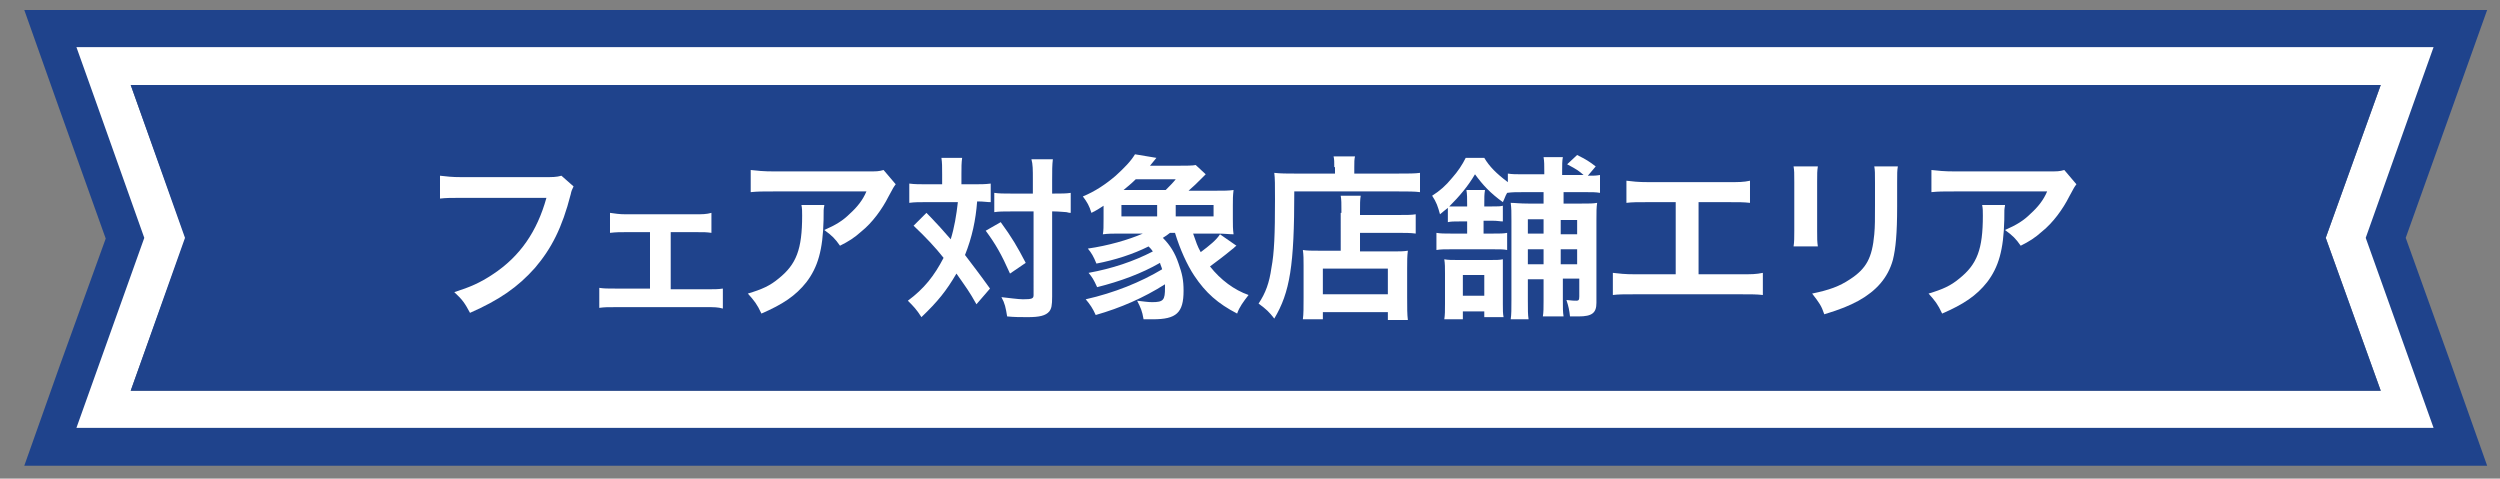 <?xml version="1.0" encoding="utf-8"?>
<!-- Generator: Adobe Illustrator 28.1.0, SVG Export Plug-In . SVG Version: 6.00 Build 0)  -->
<svg version="1.1" id="レイヤー_1" xmlns="http://www.w3.org/2000/svg" xmlns:xlink="http://www.w3.org/1999/xlink" x="0px"
	 y="0px" viewBox="0 0 350 67" style="enable-background:new 0 0 350 67;" xml:space="preserve">
<rect x="0" y="0" width="350" height="67" fill="#808080" stroke="none"/>
<style type="text/css">
	.st0{fill:#1F438C;}
	.st1{fill:#FFFFFF;}
</style>
<g>
	<path class="st0" d="M333.3,11.9l-7.7,21.4l7.7,21.4h-315l7.7-21.4l-7.7-21.4H333.3 M348.2,1.4h-14.9h-315H3.4l5,14.1l6.4,17.9
		L8.4,51.1l-5,14.1h14.9h315h14.9l-5-14.1l-6.4-17.8l6.4-17.9L348.2,1.4L348.2,1.4z"/>
	<path class="st1" d="M333.3,11.9l-7.7,21.4l7.7,21.4h-315l7.7-21.4l-7.7-21.4H333.3 M340.7,6.6h-7.5h-315h-7.5l2.5,7l7,19.7
		l-7,19.6l-2.5,7h7.5h315h7.5l-2.5-7l-7-19.6l7-19.7L340.7,6.6L340.7,6.6z"/>
	<polygon class="st0" points="333.3,54.7 18.3,54.7 25.9,33.3 18.3,11.9 333.3,11.9 325.6,33.3 	"/>
</g>
<g>
	<path class="st1" d="M80.3,26.1c-0.2,0.4-0.3,0.6-0.4,1.1c-1.2,4.7-2.7,7.6-5,10.3c-2.4,2.7-5,4.5-9.1,6.3c-0.7-1.3-1-1.8-2.2-2.9
		c2.2-0.7,3.6-1.3,5.4-2.5c3.8-2.5,6.2-6,7.5-10.7H64.7c-1.6,0-2.2,0-3.1,0.1v-3.2c1,0.1,1.5,0.2,3.1,0.2H76c1.4,0,1.9,0,2.6-0.2
		L80.3,26.1z"/>
	<path class="st1" d="M93.9,40.5h5c1.2,0,1.6,0,2.3-0.1v2.8C100.5,43,100,43,98.9,43H86.2c-1.1,0-1.6,0-2.3,0.1v-2.8
		c0.7,0.1,1.1,0.1,2.3,0.1H91v-7.9h-3.3c-0.9,0-1.4,0-2.3,0.1v-2.8c0.7,0.1,1.3,0.2,2.2,0.2h9.7c1,0,1.6,0,2.3-0.2v2.8
		c-0.7-0.1-1-0.1-2.2-0.1h-3.5V40.5z"/>
	<path class="st1" d="M115.4,28.8c-0.1,0.5-0.1,0.5-0.1,2c-0.1,4.2-0.8,6.6-2.4,8.7c-1.5,1.9-3.3,3.1-6.3,4.4
		c-0.6-1.3-1-1.8-1.9-2.8c2-0.6,3.1-1.1,4.3-2.1c2.5-2,3.3-4.1,3.3-8.8c0-0.7,0-1-0.1-1.5H115.4z M125.4,25.8
		c-0.3,0.4-0.3,0.4-1,1.7c-0.9,1.8-2.3,3.7-3.8,4.9c-1,0.9-1.8,1.4-3,2c-0.7-1-1.1-1.4-2.2-2.2c1.6-0.7,2.6-1.3,3.6-2.3
		c1-0.9,1.8-1.9,2.3-3.1h-12.9c-1.7,0-2.3,0-3.3,0.1v-3.1c0.9,0.1,1.7,0.2,3.4,0.2h12.8c1.5,0,1.7,0,2.4-0.2L125.4,25.8z"/>
	<path class="st1" d="M131.9,24.4c0-1.1,0-1.6-0.1-2.3h2.9c-0.1,0.7-0.1,1.3-0.1,2.3v1.4h1.7c1,0,1.6,0,2.4-0.1v2.6
		c-0.6,0-0.9-0.1-1.9-0.1c-0.2,2.6-0.7,5-1.7,7.5c1.5,2,1.7,2.2,3.5,4.7l-1.9,2.2c-1-1.8-1.4-2.3-2.8-4.3c-1.4,2.4-2.6,3.9-4.9,6.1
		c-0.7-1.1-1.1-1.5-1.9-2.3c2.3-1.7,3.7-3.5,5-6c-1.1-1.4-2.5-2.9-4.2-4.5l1.8-1.8c0.5,0.5,0.5,0.5,1.9,2c0.2,0.2,0.6,0.7,1.5,1.7
		c0.5-1.6,0.8-3.4,1-5.2h-4.5c-0.9,0-1.6,0-2.3,0.1v-2.7c0.7,0.1,1.5,0.1,2.4,0.1h2.2V24.4z M140.1,31.1c1.6,2.2,2.3,3.4,3.5,5.7
		l-2.2,1.5c-1.2-2.7-2-4.1-3.4-6L140.1,31.1z M141.5,29.6c-1.1,0-1.6,0-2.3,0.1V27c0.7,0.1,1.3,0.1,2.3,0.1h3.1v-1.9
		c0-1.5,0-2.2-0.2-2.9h3c-0.1,0.8-0.1,1.6-0.1,2.9v1.9h0.3c1,0,1.7,0,2.3-0.1v2.8c-0.2,0-0.2,0-0.6-0.1c-0.2,0-1.1-0.1-1.7-0.1h-0.3
		v11.9c0,1.3-0.1,1.7-0.4,2.1c-0.5,0.6-1.4,0.8-3,0.8c-1,0-1.9,0-2.9-0.1c-0.2-1.2-0.3-1.8-0.8-2.7c0.9,0.1,2.4,0.3,3,0.3
		c1.3,0,1.5-0.1,1.5-0.6V29.6H141.5z"/>
	<path class="st1" d="M167,32.6c0.5,1.4,0.6,1.8,1.1,2.7c1.2-0.9,2.2-1.7,2.7-2.5l2.3,1.6c-0.3,0.2-0.3,0.3-0.6,0.5
		c-1.2,1-2.3,1.8-3.1,2.4c1.5,1.9,3.4,3.3,5.4,4c-0.7,0.9-1.3,1.7-1.6,2.6c-2.7-1.4-4.4-2.9-6-5.3c-1-1.5-2-3.7-2.7-6h-0.7
		c-0.4,0.3-0.5,0.4-1,0.7c1,1,1.7,2.1,2.2,3.6c0.5,1.4,0.7,2.3,0.7,3.8c0,3.1-1,4-4.3,4c-0.3,0-0.7,0-1.3,0
		c-0.2-1.2-0.4-1.6-0.9-2.6c0.9,0.1,1.5,0.2,2.1,0.2c1.6,0,1.8-0.3,1.8-2c0-0.1,0-0.2,0-0.5c-3,1.9-6.2,3.3-9.7,4.3
		c-0.4-0.9-0.8-1.5-1.4-2.2c4-0.9,7.7-2.4,10.7-4.2c-0.1-0.4-0.2-0.5-0.3-0.9c-2.6,1.5-5.6,2.6-8.8,3.4c-0.5-1.1-0.7-1.4-1.2-2
		c3.3-0.6,6.3-1.6,9-3c-0.2-0.3-0.3-0.4-0.6-0.7c-2.2,1.1-4.7,1.9-7.3,2.4c-0.4-1-0.7-1.5-1.2-2.1c2.8-0.4,5.6-1.2,7.7-2.1h-3.2
		c-1,0-1.6,0-2.4,0.1c0.1-0.5,0.1-1.1,0.1-2.2v-1.8c-0.6,0.4-0.9,0.6-1.7,1c-0.3-1-0.6-1.5-1.2-2.3c1.7-0.7,3.2-1.7,4.6-2.9
		c1.2-1.1,2.1-2,2.7-3l3,0.5l-0.9,1.1h4c0.8,0,2.1,0,2.4-0.1l1.4,1.3c-0.2,0.2-0.3,0.3-0.6,0.6c-0.7,0.7-1,1-1.8,1.7h3.7
		c1.3,0,1.9,0,2.6-0.1c-0.1,0.8-0.1,1.3-0.1,2.2v1.8c0,0.9,0,1.5,0.1,2.2c-0.6,0-1.3-0.1-2.3-0.1H167z M162,30.3v-1.6h-5v1.6H162z
		 M163.2,26.6c0.6-0.6,1-1,1.4-1.5h-5.6c-0.6,0.6-1,0.9-1.7,1.5H163.2z M169.9,30.3v-1.6h-5.3v1.6H169.9z"/>
	<path class="st1" d="M186.8,23.4c0-0.7,0-1.1-0.1-1.5h3c-0.1,0.4-0.1,0.8-0.1,1.5v0.9h6.1c1.5,0,2.4,0,3.1-0.1v2.7
		c-0.7-0.1-1.8-0.1-3-0.1h-14.6c0,10.4-0.6,14.1-2.8,17.8c-0.7-0.9-1.1-1.3-2.2-2.1c1-1.5,1.5-2.9,1.8-5c0.4-2.1,0.5-4.7,0.5-9.6
		c0-2.1,0-2.9-0.1-3.7c0.9,0.1,1.8,0.1,2.9,0.1h5.6V23.4z M187.8,29.8c0-1.4,0-1.8-0.1-2.4h2.8c-0.1,0.6-0.1,1.1-0.1,2.4v0.3h5.2
		c1.3,0,2,0,2.6-0.1v2.7c-0.7-0.1-1.5-0.1-2.5-0.1h-5.3v2.6h4.5c1,0,1.6,0,2.2-0.1c-0.1,0.8-0.1,1.4-0.1,2.5v4c0,1.5,0,2.4,0.1,3.2
		h-2.8v-1.1h-9.1v1h-2.8c0.1-0.7,0.1-1.7,0.1-3v-4.5c0-0.9,0-1.5-0.1-2.2c0.6,0.1,1.2,0.1,2.2,0.1h3.1V29.8z M185.2,41.2h9.1v-3.6
		h-9.1V41.2z"/>
	<path class="st1" d="M204.3,31c-0.8,0-1.1,0-1.6,0.1v-2c-0.4,0.3-0.6,0.5-1.1,0.9c-0.3-1.1-0.5-1.7-1.1-2.6
		c1.1-0.7,1.9-1.4,2.8-2.5c0.8-0.9,1.4-1.8,1.9-2.8h2.6c0.7,1.2,1.7,2.2,3.3,3.4v-1.2c0.6,0.1,1.2,0.1,2.3,0.1h2.8V24
		c0-0.9,0-1.4-0.1-2h2.7c-0.1,0.5-0.1,1.1-0.1,2v0.5h3c-0.7-0.6-0.8-0.7-2.3-1.5l1.4-1.3c1.2,0.6,1.7,0.9,2.6,1.6l-1.1,1.3
		c0.9,0,1.1,0,1.7-0.1V27c-0.6-0.1-1.1-0.1-2-0.1h-3.1v1.6h2.5c1.2,0,1.6,0,2.2-0.1c-0.1,0.7-0.1,1.2-0.1,2.5v11.5
		c0,1.4-0.6,1.9-2.5,1.9c-0.2,0-0.4,0-1.2,0c-0.1-0.9-0.2-1.4-0.5-2.3c0.9,0.1,1.1,0.1,1.4,0.1c0.3,0,0.4-0.1,0.4-0.6v-2.5h-2.3v3
		c0,1.1,0,1.7,0.1,2.3H216c0.1-0.6,0.1-1.2,0.1-2.2v-3h-2.2v2.9c0,1.5,0,2,0.1,2.7h-2.5c0.1-0.7,0.1-1.4,0.1-2.7V30.9
		c0-1.3,0-1.7-0.1-2.5c0.6,0,1.2,0.1,2.5,0.1h2.1v-1.6h-2.8c-1,0-1.6,0-2.3,0.1c-0.3,0.5-0.3,0.7-0.6,1.3c-1.8-1.3-2.8-2.4-3.9-3.9
		c-1,1.7-2.2,3.1-3.6,4.5c0.4,0,0.8,0,1.3,0h1.2v-0.2c0-1,0-1.5-0.1-2.1h2.6c-0.1,0.6-0.1,1-0.1,2.1v0.2h1.1c0.9,0,1.1,0,1.5-0.1
		v2.2c-0.4,0-0.7-0.1-1.5-0.1h-1.2v1.8h1.3c1,0,1.5,0,2-0.1V35c-0.5-0.1-0.9-0.1-1.9-0.1h-6c-0.9,0-1.4,0-2,0.1v-2.4
		c0.6,0.1,1.1,0.1,2,0.1h2.3V31H204.3z M207.8,44.4v-0.8h-3v1.1h-2.6c0.1-0.6,0.1-1.2,0.1-2.2v-4.2c0-0.8,0-1.4-0.1-2
		c0.5,0.1,1.1,0.1,1.9,0.1h4.5c0.9,0,1.3,0,1.8-0.1c0,0.4,0,1,0,1.9v4.4c0,0.8,0,1.3,0.1,1.8H207.8z M204.8,41.4h3v-2.9h-3V41.4z
		 M213.9,30.7v2h2.2v-2H213.9z M216.1,34.9h-2.2V37h2.2V34.9z M218.5,32.8h2.3v-2h-2.3V32.8z M220.8,37v-2.1h-2.3V37H220.8z"/>
	<path class="st1" d="M237.6,38.4h6c1.7,0,2.2,0,3.2-0.2v3.1c-0.9-0.1-1.5-0.1-3.1-0.1h-14.8c-1.6,0-2.3,0-3.1,0.1v-3.1
		c1,0.1,1.5,0.2,3.2,0.2h5.6V28.3h-3.8c-1.6,0-2.3,0-3.1,0.1v-3.1c0.9,0.1,1.5,0.2,3.2,0.2h10.9c1.7,0,2.3,0,3.2-0.2v3.1
		c-0.9-0.1-1.5-0.1-3.1-0.1h-4.1V38.4z"/>
	<path class="st1" d="M254.5,23.3c-0.1,0.7-0.1,0.9-0.1,2.2v6.8c0,1.2,0,1.5,0.1,2.2h-3.4c0.1-0.6,0.1-1.3,0.1-2.2v-6.8
		c0-1.3,0-1.6-0.1-2.2L254.5,23.3z M265.7,23.3c-0.1,0.6-0.1,0.9-0.1,2.3v3.3c0,3.8-0.2,5.9-0.6,7.5c-0.7,2.5-2.3,4.3-4.8,5.7
		c-1.3,0.7-2.5,1.2-4.8,1.9c-0.4-1.2-0.7-1.6-1.7-2.9c2.4-0.5,3.8-1,5.3-2c2.3-1.5,3.1-3,3.4-6.3c0.1-1.1,0.1-2.1,0.1-4.1v-3.1
		c0-1.3,0-1.8-0.1-2.3H265.7z"/>
	<path class="st1" d="M280.7,28.8c-0.1,0.5-0.1,0.5-0.1,2c-0.1,4.2-0.8,6.6-2.4,8.7c-1.5,1.9-3.3,3.1-6.3,4.4
		c-0.6-1.3-1-1.8-1.9-2.8c2-0.6,3.1-1.1,4.3-2.1c2.5-2,3.3-4.1,3.3-8.8c0-0.7,0-1-0.1-1.5H280.7z M290.7,25.8
		c-0.3,0.4-0.3,0.4-1,1.7c-0.9,1.8-2.3,3.7-3.8,4.9c-1,0.9-1.8,1.4-3,2c-0.7-1-1.1-1.4-2.2-2.2c1.6-0.7,2.6-1.3,3.6-2.3
		c1-0.9,1.8-1.9,2.3-3.1h-12.9c-1.7,0-2.3,0-3.3,0.1v-3.1c0.9,0.1,1.7,0.2,3.4,0.2h12.8c1.5,0,1.7,0,2.4-0.2L290.7,25.8z"/>
</g>
</svg>
